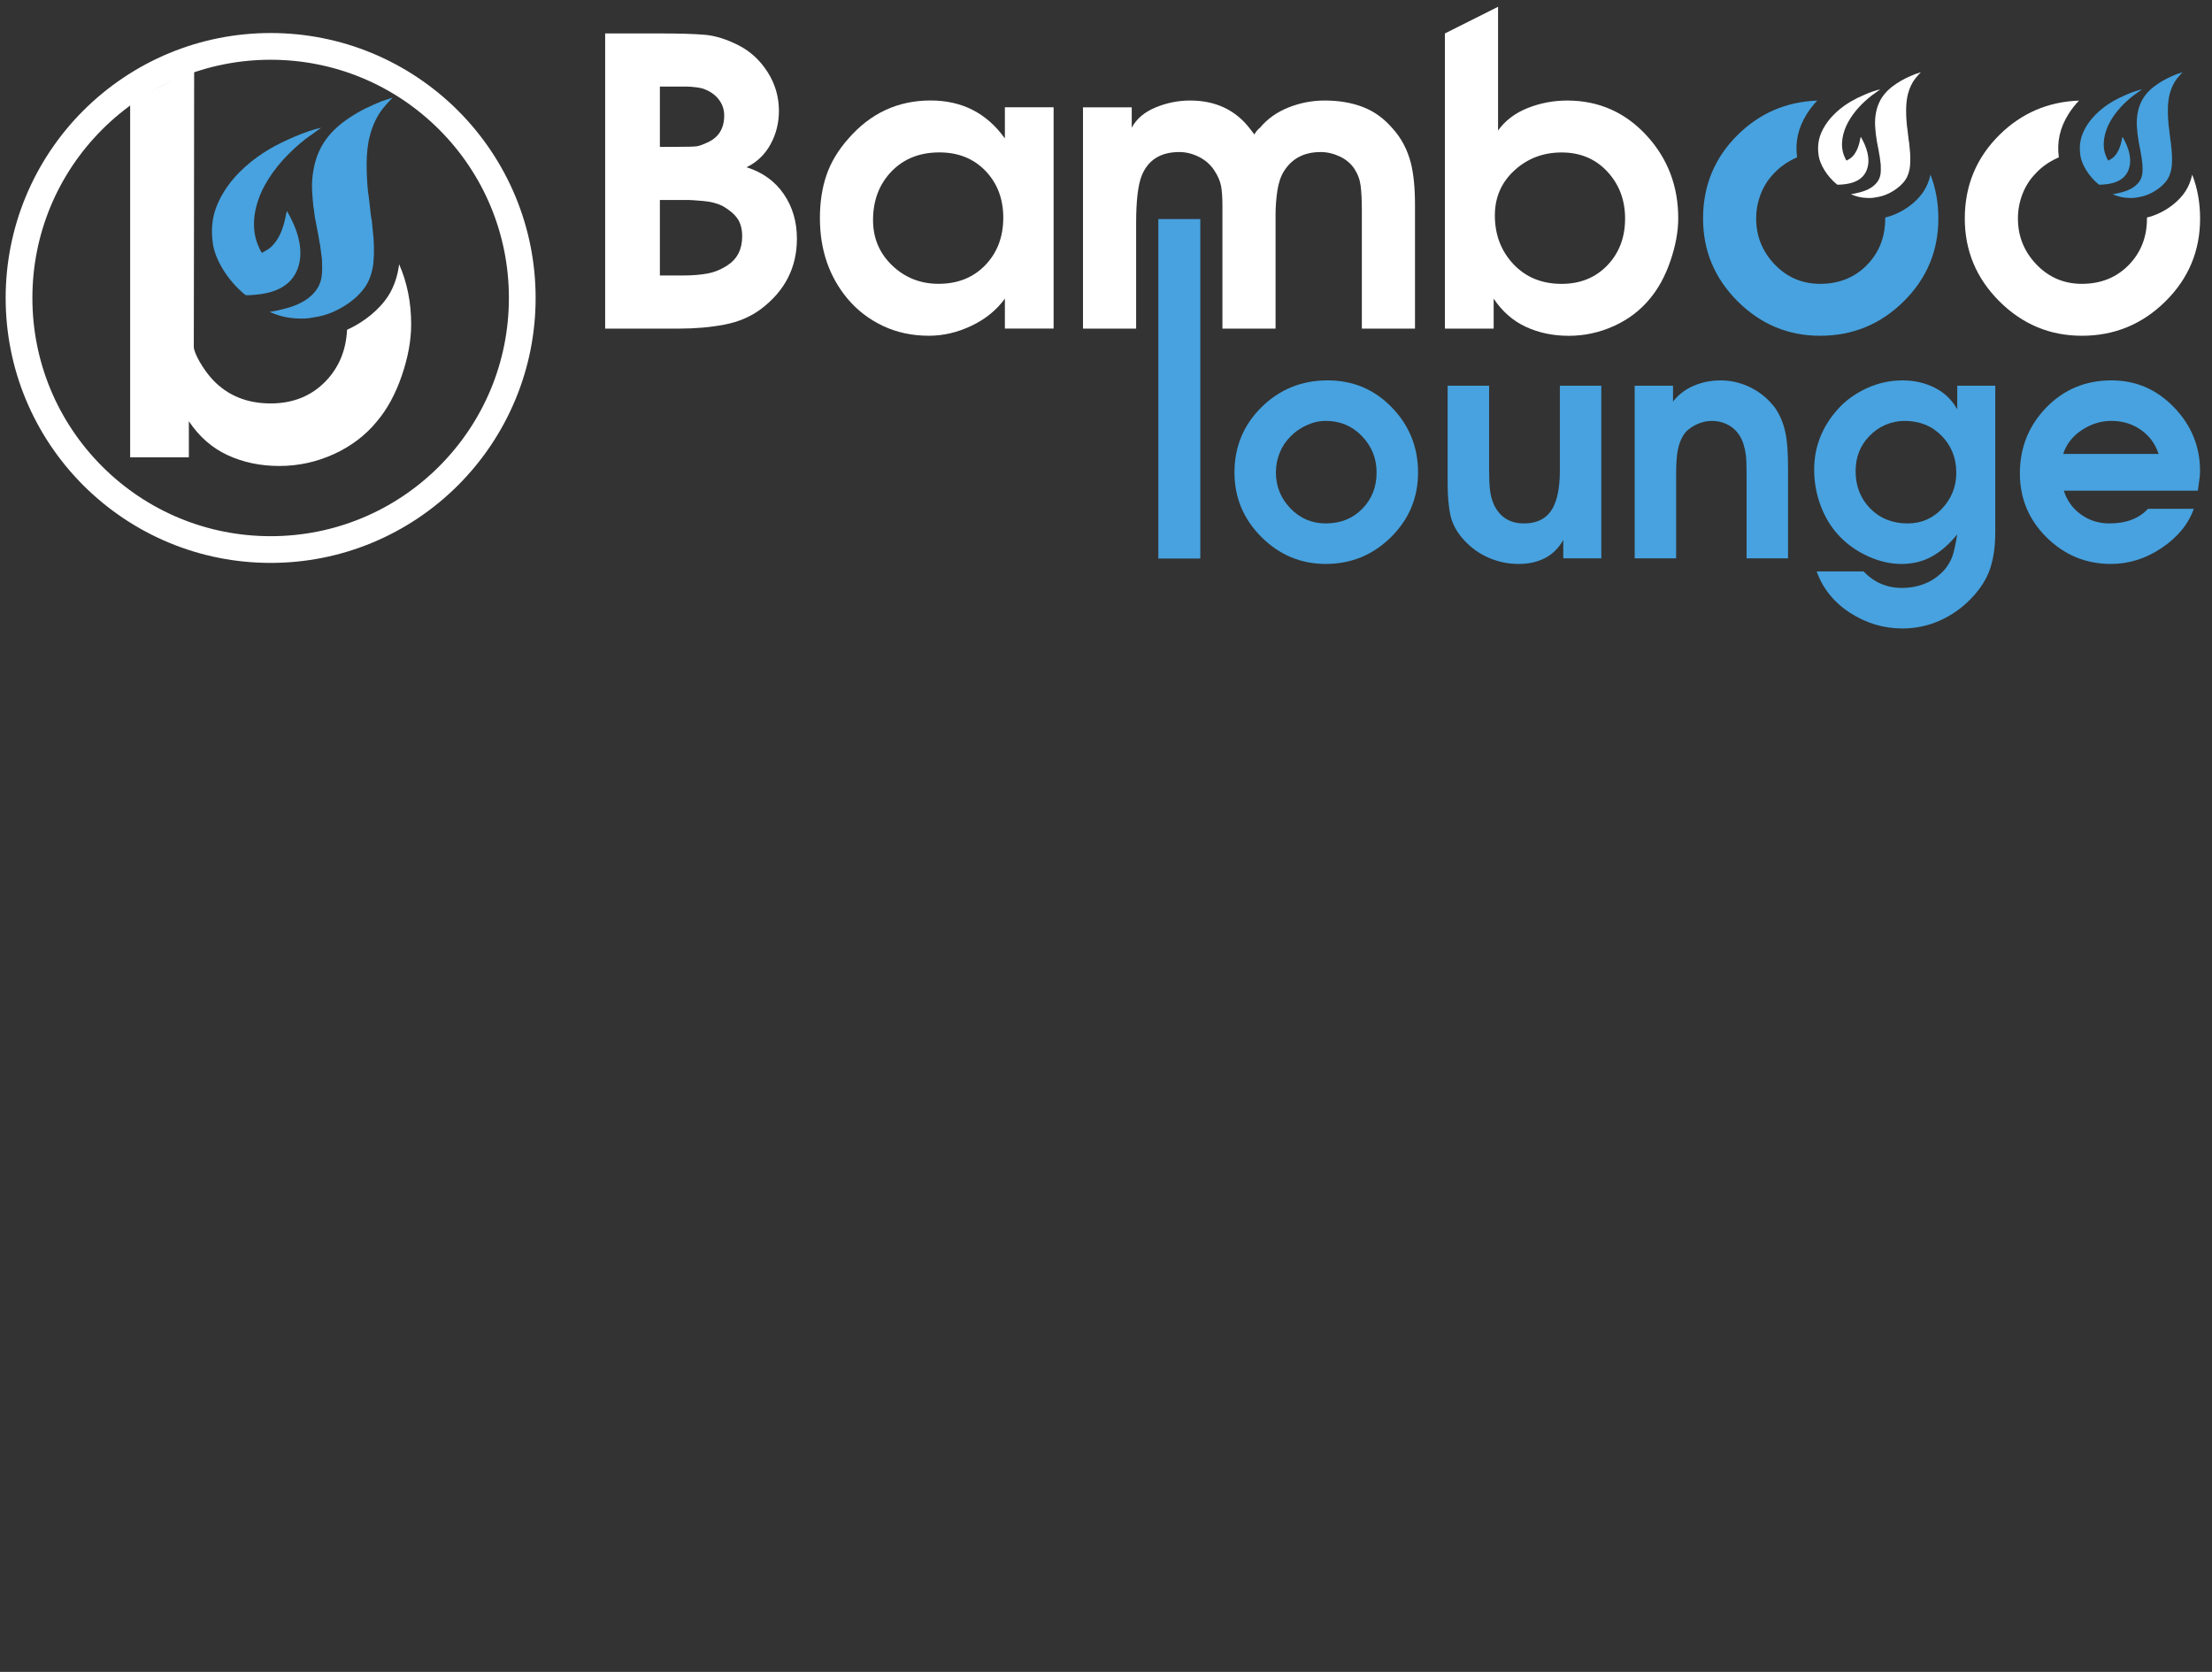<?xml version="1.0" encoding="UTF-8" standalone="no"?> <svg xmlns:inkscape="http://www.inkscape.org/namespaces/inkscape" xmlns:sodipodi="http://sodipodi.sourceforge.net/DTD/sodipodi-0.dtd" xmlns="http://www.w3.org/2000/svg" xmlns:svg="http://www.w3.org/2000/svg" version="1.1" id="svg1" width="793.701" height="600" viewBox="0 0 793.701 600" sodipodi:docname="logo bamboo (1) (1).svg" inkscape:version="1.3.2 (091e20e, 2023-11-25, custom)"><rect x="0" y="0" width="793.701" height="600" fill="#333333" stroke="none"/><defs id="defs1"><clipPath id="clipPath5"><path d="M 0,841.89 H 595.276 V 0 H 0 Z" transform="translate(-423.08,-200.9)" id="path5"></path></clipPath><clipPath id="clipPath7"><path d="M 0,841.89 H 595.276 V 0 H 0 Z" transform="translate(-345.718,-250.425)" id="path7"></path></clipPath><clipPath id="clipPath9"><path d="M 0,841.89 H 595.276 V 0 H 0 Z" transform="translate(-415.081,-224.4)" id="path9"></path></clipPath><clipPath id="clipPath11"><path d="M 0,841.89 H 595.276 V 0 H 0 Z" transform="translate(-402.176,-232.544)" id="path11"></path></clipPath><clipPath id="clipPath13"><path d="M 0,841.89 H 595.276 V 0 H 0 Z" transform="translate(-402.779,-227.823)" id="path13"></path></clipPath><clipPath id="clipPath15"><path d="M 0,841.89 H 595.276 V 0 H 0 Z" id="path15"></path></clipPath><clipPath id="clipPath17"><path d="M 0,841.89 H 595.276 V 0 H 0 Z" transform="translate(-341.94,-188.699)" id="path17"></path></clipPath><clipPath id="clipPath19"><path d="M 0,841.89 H 595.276 V 0 H 0 Z" transform="translate(-367.702,-200.9)" id="path19"></path></clipPath><clipPath id="clipPath21"><path d="M 0,841.89 H 595.276 V 0 H 0 Z" transform="translate(-372.392,-200.9)" id="path21"></path></clipPath><clipPath id="clipPath23"><path d="M 0,841.89 H 595.276 V 0 H 0 Z" transform="translate(-432.72,-186.137)" id="path23"></path></clipPath><clipPath id="clipPath25"><path d="M 0,841.89 H 595.276 V 0 H 0 Z" transform="translate(-227.668,-250.425)" id="path25"></path></clipPath><clipPath id="clipPath27"><path d="M 0,841.89 H 595.276 V 0 H 0 Z" transform="translate(-290.71,-208.932)" id="path27"></path></clipPath><clipPath id="clipPath29"><path d="M 0,841.89 H 595.276 V 0 H 0 Z" transform="translate(-294.841,-240.038)" id="path29"></path></clipPath><clipPath id="clipPath31"><path d="M 0,841.89 H 595.276 V 0 H 0 Z" transform="translate(-451.874,-224.4)" id="path31"></path></clipPath><clipPath id="clipPath33"><path d="M 0,841.89 H 595.276 V 0 H 0 Z" transform="translate(-438.97,-232.544)" id="path33"></path></clipPath><clipPath id="clipPath35"><path d="M 0,841.89 H 595.276 V 0 H 0 Z" transform="translate(-439.572,-227.823)" id="path35"></path></clipPath><clipPath id="clipPath37"><path d="M 0,841.89 H 595.276 V 0 H 0 Z" transform="translate(-180.644,-250.482)" id="path37"></path></clipPath><clipPath id="clipPath39"><path d="M 0,841.89 H 595.276 V 0 H 0 Z" transform="translate(-160.896,-240.817)" id="path39"></path></clipPath><clipPath id="clipPath41"><path d="M 0,841.89 H 595.276 V 0 H 0 Z" transform="translate(-179.427,-219.57)" id="path41"></path></clipPath><clipPath id="clipPath43"><path d="M 0,841.89 H 595.276 V 0 H 0 Z" transform="translate(-180.487,-211.278)" id="path43"></path></clipPath><clipPath id="clipPath45"><path d="M 0,841.89 H 595.276 V 0 H 0 Z" transform="translate(-423.08,-621.845)" id="path45"></path></clipPath><clipPath id="clipPath47"><path d="M 0,841.89 H 595.276 V 0 H 0 Z" transform="translate(-345.718,-671.37)" id="path47"></path></clipPath><clipPath id="clipPath49"><path d="M 0,841.89 H 595.276 V 0 H 0 Z" transform="translate(-415.081,-645.345)" id="path49"></path></clipPath><clipPath id="clipPath51"><path d="M 0,841.89 H 595.276 V 0 H 0 Z" transform="translate(-402.176,-653.489)" id="path51"></path></clipPath><clipPath id="clipPath53"><path d="M 0,841.89 H 595.276 V 0 H 0 Z" transform="translate(-402.779,-648.769)" id="path53"></path></clipPath><clipPath id="clipPath55"><path d="M 0,841.89 H 595.276 V 0 H 0 Z" id="path55"></path></clipPath><clipPath id="clipPath57"><path d="M 0,841.89 H 595.276 V 0 H 0 Z" transform="translate(-341.94,-609.644)" id="path57"></path></clipPath><clipPath id="clipPath59"><path d="M 0,841.89 H 595.276 V 0 H 0 Z" transform="translate(-367.702,-621.845)" id="path59"></path></clipPath><clipPath id="clipPath61"><path d="M 0,841.89 H 595.276 V 0 H 0 Z" transform="translate(-372.392,-621.845)" id="path61"></path></clipPath><clipPath id="clipPath63"><path d="M 0,841.89 H 595.276 V 0 H 0 Z" transform="translate(-432.72,-607.081)" id="path63"></path></clipPath><clipPath id="clipPath65"><path d="M 0,841.89 H 595.276 V 0 H 0 Z" transform="translate(-227.668,-671.37)" id="path65"></path></clipPath><clipPath id="clipPath67"><path d="M 0,841.89 H 595.276 V 0 H 0 Z" transform="translate(-290.71,-629.877)" id="path67"></path></clipPath><clipPath id="clipPath69"><path d="M 0,841.89 H 595.276 V 0 H 0 Z" transform="translate(-294.841,-660.983)" id="path69"></path></clipPath><clipPath id="clipPath71"><path d="M 0,841.89 H 595.276 V 0 H 0 Z" transform="translate(-451.874,-645.345)" id="path71"></path></clipPath><clipPath id="clipPath73"><path d="M 0,841.89 H 595.276 V 0 H 0 Z" transform="translate(-438.97,-653.489)" id="path73"></path></clipPath><clipPath id="clipPath75"><path d="M 0,841.89 H 595.276 V 0 H 0 Z" transform="translate(-439.572,-648.769)" id="path75"></path></clipPath><clipPath id="clipPath77"><path d="M 0,841.89 H 595.276 V 0 H 0 Z" transform="translate(-180.644,-671.428)" id="path77"></path></clipPath><clipPath id="clipPath79"><path d="M 0,841.89 H 595.276 V 0 H 0 Z" transform="translate(-160.896,-661.762)" id="path79"></path></clipPath><clipPath id="clipPath81"><path d="M 0,841.89 H 595.276 V 0 H 0 Z" transform="translate(-179.427,-640.515)" id="path81"></path></clipPath><clipPath id="clipPath83"><path d="M 0,841.89 H 595.276 V 0 H 0 Z" transform="translate(-180.487,-632.224)" id="path83"></path></clipPath></defs><g id="g1" inkscape:groupmode="layer" inkscape:label="1" transform="translate(703.019,27.531)"><path id="path4" d="m 0,0 v -20.591 c 0,-2.014 -0.248,-3.746 -0.744,-5.191 -0.497,-1.446 -1.388,-2.833 -2.673,-4.162 -1.285,-1.328 -2.753,-2.359 -4.403,-3.088 -1.65,-0.731 -3.395,-1.096 -5.235,-1.096 -2.629,0 -5.075,0.731 -7.339,2.191 -2.262,1.459 -3.833,3.402 -4.709,5.827 h 6.601 c 1.46,-1.548 3.264,-2.323 5.418,-2.323 1.021,0 2,0.168 2.928,0.504 0.934,0.336 1.774,0.847 2.518,1.533 0.739,0.687 1.285,1.512 1.636,2.476 0.205,0.613 0.424,1.621 0.657,3.023 -1.081,-1.344 -2.249,-2.374 -3.519,-3.088 -1.27,-0.716 -2.701,-1.075 -4.308,-1.075 -1.541,0 -3.096,0.351 -4.651,1.052 -1.563,0.701 -2.906,1.636 -4.045,2.819 -1.139,1.182 -2.015,2.599 -2.643,4.242 -0.629,1.65 -0.942,3.358 -0.942,5.14 0,1.607 0.277,3.111 0.832,4.527 0.556,1.417 1.381,2.731 2.475,3.958 1.096,1.226 2.447,2.205 4.053,2.949 1.607,0.745 3.3,1.117 5.082,1.117 1.635,0 3.14,-0.343 4.512,-1.036 1.373,-0.694 2.424,-1.709 3.154,-3.038 V 0 Z m -12.748,-4.951 c -0.935,0 -1.826,-0.183 -2.673,-0.548 -0.847,-0.364 -1.606,-0.89 -2.278,-1.591 -1.284,-1.314 -1.927,-2.957 -1.927,-4.936 0,-2.095 0.686,-3.84 2.059,-5.243 1.373,-1.394 3.125,-2.095 5.256,-2.095 1.928,0 3.549,0.708 4.864,2.117 1.314,1.417 1.97,3.082 1.97,5.002 0,2.066 -0.685,3.797 -2.058,5.199 -1.373,1.395 -3.111,2.095 -5.213,2.095" style="fill:#47a2df;fill-opacity:1;fill-rule:nonzero;stroke:none" transform="matrix(2.553,0,0,-2.553,12.913,110.88)" clip-path="url(#clipPath5)"></path><path id="path6" d="m 0,0 7.468,3.747 v -17.391 c 1.01,1.404 2.404,2.461 4.182,3.164 1.779,0.701 3.621,1.047 5.531,1.047 4.455,0 8.198,-1.666 11.23,-4.987 2.919,-3.21 4.379,-7.065 4.379,-11.549 0,-1.871 -0.365,-3.864 -1.095,-5.998 -0.73,-2.134 -1.693,-3.902 -2.891,-5.324 -1.348,-1.647 -3.033,-2.92 -5.054,-3.837 -2.021,-0.917 -4.136,-1.376 -6.345,-1.376 -2.208,0 -4.22,0.421 -6.035,1.264 -1.816,0.842 -3.322,2.161 -4.52,3.958 v -4.211 H 0 Z m 7.019,-25.575 c 0,-2.724 0.87,-5.007 2.61,-6.86 1.741,-1.843 3.996,-2.769 6.766,-2.769 2.621,0 4.763,0.87 6.429,2.601 1.665,1.741 2.498,3.93 2.498,6.579 0,2.611 -0.833,4.809 -2.498,6.606 -1.666,1.788 -3.808,2.687 -6.429,2.687 -2.582,0 -4.791,-0.843 -6.625,-2.518 -1.834,-1.685 -2.751,-3.79 -2.751,-6.326" style="fill:#ffffff;fill-opacity:1;fill-rule:nonzero;stroke:none" transform="matrix(2.553,0,0,-2.553,-184.557,-15.532)" clip-path="url(#clipPath7)"></path><path id="path8" d="m 0,0 c 0,-4.558 -1.628,-8.44 -4.885,-11.66 -3.257,-3.21 -7.168,-4.819 -11.735,-4.819 -4.491,0 -8.357,1.619 -11.595,4.847 -3.237,3.237 -4.856,7.112 -4.856,11.632 0,4.632 1.628,8.554 4.884,11.772 3.086,3.041 6.81,4.646 11.172,4.806 -0.547,-0.572 -1.041,-1.193 -1.458,-1.857 -1.212,-1.926 -1.674,-3.888 -1.383,-6.118 C -19.929,8.571 -20.001,8.54 -20.073,8.507 -21.215,7.982 -22.197,7.3 -23.021,6.438 -23.397,6.062 -23.734,5.656 -24.032,5.22 l -0.073,-0.008 0.052,-0.023 C -24.398,4.679 -24.69,4.126 -24.93,3.528 -25.379,2.405 -25.604,1.235 -25.604,0 c 0,-2.499 0.871,-4.651 2.612,-6.466 1.74,-1.806 3.864,-2.714 6.372,-2.714 2.658,0 4.848,0.879 6.569,2.629 1.722,1.76 2.583,3.94 2.583,6.551 l -0.001,0.144 c 2.104,0.497 4.263,1.922 5.421,3.707 0.448,0.691 0.76,1.498 0.939,2.319 C -0.37,4.267 0,2.21 0,0" style="fill:#47a2df;fill-opacity:1;fill-rule:nonzero;stroke:none" transform="matrix(2.553,0,0,-2.553,-7.505,50.896)" clip-path="url(#clipPath9)"></path><path id="path10" d="M 0,0 C -0.121,0.14 -0.282,0.535 -0.336,0.667 -0.97,2.231 -0.53,4.043 0.232,5.427 1.026,6.867 2.201,8.111 3.518,9.14 l 1.218,0.874 C 3.551,9.78 1.615,8.902 0.647,8.336 -0.7,7.549 -2.095,6.399 -3,4.961 -3.878,3.565 -4.167,2.27 -3.914,0.652 c 0.181,-1.152 1.128,-2.851 2.6,-4.03 0.148,-0.024 0.487,0.007 0.627,0.017 1.574,0.106 3.038,0.625 3.571,2.172 C 3.392,0.284 2.813,1.949 2,3.348 1.892,3.184 1.809,1.563 0.812,0.555 0.508,0.247 0.295,0.192 0,0" style="fill:#ffffff;fill-opacity:1;fill-rule:evenodd;stroke:none" transform="matrix(2.553,0,0,-2.553,-40.446,30.109)" clip-path="url(#clipPath11)"></path><path id="path12" d="m 0,0 c 0.834,-0.359 1.45,-0.504 2.374,-0.535 0.682,-0.024 0.866,0.05 1.469,0.149 1.313,0.22 3.035,1.187 3.865,2.466 C 8.089,2.668 8.271,3.427 8.32,4.008 8.379,4.676 8.368,5.656 8.278,6.345 L 8.187,7.289 C 8.176,7.377 8.156,7.426 8.14,7.523 8.082,7.871 7.939,9.389 7.884,9.579 c -0.012,0.002 -0.075,0.896 -0.083,1.07 -0.078,1.644 -0.049,3.138 0.656,4.63 0.381,0.806 0.785,1.213 1.385,1.866 L 8.974,16.856 C 7.996,16.444 7.386,16.181 6.459,15.578 4.578,14.354 3.619,12.871 3.425,10.655 3.354,9.846 3.445,9.201 3.507,8.46 3.519,8.315 3.563,8.167 3.573,8.029 3.621,7.441 3.914,6.237 3.992,5.623 4.002,5.546 4.002,5.483 4.038,5.419 L 4.198,4.191 C 4.22,3.176 4.322,2.295 3.452,1.407 3.074,1.022 2.604,0.749 2.156,0.56 1.92,0.46 1.704,0.394 1.458,0.32 1.025,0.203 0.448,0.048 0,0" style="fill:#ffffff;fill-opacity:1;fill-rule:evenodd;stroke:none" transform="matrix(2.553,0,0,-2.553,-38.906,42.159)" clip-path="url(#clipPath13)"></path><path id="path14" d="m 305.374,224.284 h 5.898 v -47.718 h -5.898 z" style="fill:#47a2df;fill-opacity:1;fill-rule:nonzero;stroke:none" transform="matrix(2.553,0,0,-2.553,-1067.01,623.684)" clip-path="url(#clipPath15)"></path><path id="path16" d="m 0,0 c 0,-3.556 -1.271,-6.586 -3.811,-9.098 -2.541,-2.505 -5.593,-3.76 -9.156,-3.76 -3.505,0 -6.52,1.263 -9.047,3.782 -2.526,2.526 -3.789,5.55 -3.789,9.076 0,3.614 1.27,6.674 3.811,9.186 2.541,2.503 5.637,3.759 9.288,3.759 3.562,0 6.571,-1.27 9.024,-3.803 C -1.227,6.601 0,3.556 0,0 m -17.961,5.023 c -0.643,-0.642 -1.14,-1.394 -1.49,-2.27 -0.351,-0.877 -0.526,-1.789 -0.526,-2.753 0,-1.949 0.679,-3.629 2.038,-5.046 1.358,-1.409 3.015,-2.117 4.972,-2.117 2.073,0 3.782,0.686 5.125,2.052 1.344,1.373 2.016,3.074 2.016,5.111 0,1.979 -0.687,3.68 -2.059,5.111 -1.373,1.424 -3.067,2.139 -5.082,2.139 -0.905,0 -1.804,-0.204 -2.694,-0.613 -0.892,-0.408 -1.657,-0.942 -2.3,-1.614" style="fill:#47a2df;fill-opacity:1;fill-rule:nonzero;stroke:none" transform="matrix(2.553,0,0,-2.553,-194.199,142.024)" clip-path="url(#clipPath17)"></path><path id="path18" d="m 0,0 v -24.271 h -5.345 v 2.584 c -0.642,-1.138 -1.496,-1.985 -2.562,-2.54 -1.067,-0.555 -2.3,-0.833 -3.702,-0.833 -1.46,0 -2.855,0.286 -4.184,0.855 -1.329,0.569 -2.489,1.394 -3.483,2.476 -0.993,1.08 -1.628,2.219 -1.906,3.417 -0.277,1.197 -0.416,2.73 -0.416,4.599 V 0 h 5.827 v -11.916 c 0,-1.11 0.043,-2.045 0.131,-2.804 0.088,-0.759 0.292,-1.475 0.614,-2.147 0.846,-1.664 2.234,-2.497 4.162,-2.497 1.548,0 2.73,0.482 3.549,1.446 0.992,1.168 1.489,3.169 1.489,6.002 V 0 Z" style="fill:#47a2df;fill-opacity:1;fill-rule:nonzero;stroke:none" transform="matrix(2.553,0,0,-2.553,-128.441,110.88)" clip-path="url(#clipPath19)"></path><path id="path20" d="m 0,0 h 5.389 v -2.234 c 0.758,0.978 1.73,1.722 2.913,2.226 1.182,0.504 2.446,0.752 3.789,0.752 1.285,0 2.534,-0.263 3.746,-0.788 1.212,-0.526 2.27,-1.264 3.176,-2.227 l 0.613,-0.701 c 0.848,-1.169 1.402,-2.563 1.665,-4.198 0.176,-1.052 0.263,-2.563 0.263,-4.55 v -12.551 h -5.826 v 11.405 c 0,1.519 -0.03,2.527 -0.088,3.023 -0.147,1.161 -0.439,2.096 -0.876,2.797 -0.439,0.693 -1.001,1.219 -1.687,1.569 -0.686,0.351 -1.424,0.526 -2.213,0.526 -0.817,0 -1.606,-0.196 -2.365,-0.591 C 7.739,-5.937 7.185,-6.418 6.834,-6.98 6.483,-7.55 6.229,-8.229 6.067,-9.018 5.907,-9.807 5.826,-10.981 5.826,-12.559 v -0.737 -10.975 H 0 Z" style="fill:#47a2df;fill-opacity:1;fill-rule:nonzero;stroke:none" transform="matrix(2.553,0,0,-2.553,-116.471,110.88)" clip-path="url(#clipPath21)"></path><path id="path22" d="m 0,0 c 0.438,-1.388 1.241,-2.505 2.41,-3.345 1.168,-0.839 2.496,-1.256 3.986,-1.256 2.366,0 4.176,0.687 5.433,2.06 h 6.44 c -0.759,-2.147 -2.256,-3.98 -4.491,-5.491 -2.234,-1.512 -4.622,-2.264 -7.163,-2.264 -3.505,0 -6.512,1.241 -9.024,3.717 -2.512,2.482 -3.768,5.483 -3.768,9.01 0,3.614 1.234,6.696 3.702,9.252 2.468,2.547 5.528,3.825 9.178,3.825 3.417,0 6.345,-1.263 8.783,-3.789 2.44,-2.527 3.659,-5.513 3.659,-8.959 0,-0.439 -0.044,-0.935 -0.131,-1.489 C 18.926,0.715 18.867,0.292 18.838,0 Z M 13.318,5.169 C 12.851,6.601 12.011,7.731 10.813,8.564 9.609,9.396 8.236,9.813 6.681,9.813 5.214,9.813 3.834,9.382 2.526,8.521 1.227,7.659 0.351,6.542 -0.087,5.169 Z" style="fill:#47a2df;fill-opacity:1;fill-rule:nonzero;stroke:none" transform="matrix(2.553,0,0,-2.553,37.518,148.565)" clip-path="url(#clipPath23)"></path><path id="path24" d="m 0,0 h 7.524 c 2.919,0 5.1,-0.065 6.541,-0.196 1.441,-0.131 2.995,-0.617 4.661,-1.46 1.665,-0.842 3.031,-2.096 4.098,-3.762 1.067,-1.666 1.6,-3.49 1.6,-5.475 0,-1.684 -0.392,-3.247 -1.179,-4.688 -0.786,-1.44 -1.909,-2.518 -3.369,-3.229 2.247,-0.711 3.987,-1.964 5.222,-3.761 1.235,-1.797 1.853,-3.893 1.853,-6.288 0,-2.022 -0.421,-3.857 -1.263,-5.503 -0.842,-1.647 -2.105,-3.108 -3.79,-4.38 -1.46,-1.085 -3.172,-1.816 -5.138,-2.19 -1.965,-0.374 -4.089,-0.561 -6.373,-0.561 H 0 Z m 10.893,-34.025 c 1.347,0 2.517,0.093 3.509,0.28 0.992,0.187 1.937,0.581 2.836,1.18 1.347,0.898 2.021,2.245 2.021,4.042 0,1.011 -0.215,1.835 -0.646,2.47 -0.43,0.637 -1.132,1.236 -2.105,1.797 -0.749,0.375 -1.656,0.609 -2.724,0.702 -1.066,0.094 -1.749,0.141 -2.049,0.141 h -0.673 -3.37 v -10.612 z m -1.741,18.08 H 9.77 c 1.722,0 2.761,0.027 3.116,0.084 0.356,0.055 0.852,0.233 1.488,0.533 1.572,0.702 2.358,1.965 2.358,3.79 0,0.814 -0.234,1.544 -0.702,2.171 -0.467,0.637 -1.094,1.123 -1.881,1.451 -0.299,0.149 -0.73,0.262 -1.291,0.336 -0.562,0.075 -1.067,0.113 -1.516,0.113 H 10.219 9.096 7.692 v -8.478 z" style="fill:#ffffff;fill-opacity:1;fill-rule:nonzero;stroke:none" transform="matrix(2.553,0,0,-2.553,-485.881,-15.532)" clip-path="url(#clipPath25)"></path><path id="path26" d="m 0,0 h -6.85 v 4.211 c -1.16,-1.609 -2.723,-2.882 -4.689,-3.818 -1.964,-0.936 -3.958,-1.404 -5.979,-1.404 -2.358,0 -4.511,0.459 -6.457,1.376 -1.947,0.917 -3.612,2.19 -4.997,3.837 -2.583,3.107 -3.875,6.878 -3.875,11.322 0,2.247 0.309,4.259 0.927,6.056 0.617,1.797 1.637,3.49 3.06,5.1 3.107,3.584 6.963,5.381 11.567,5.381 4.417,0 7.897,-1.779 10.443,-5.334 v 4.379 H 0 Z m -16.058,24.762 c -2.77,0 -5.016,-0.899 -6.738,-2.687 -1.722,-1.797 -2.583,-4.07 -2.583,-6.831 0,-2.536 0.899,-4.66 2.695,-6.382 1.797,-1.713 3.968,-2.573 6.514,-2.573 2.695,0 4.884,0.879 6.569,2.629 1.684,1.76 2.526,3.978 2.526,6.663 0,2.648 -0.833,4.838 -2.498,6.579 -1.666,1.731 -3.828,2.602 -6.485,2.602" style="fill:#ffffff;fill-opacity:1;fill-rule:nonzero;stroke:none" transform="matrix(2.553,0,0,-2.553,-324.964,90.38)" clip-path="url(#clipPath27)"></path><path id="path28" d="m 0,0 h 6.85 v -2.864 c 0.674,1.254 1.797,2.209 3.369,2.854 1.573,0.646 3.182,0.964 4.828,0.964 3.519,0 6.289,-1.272 8.311,-3.827 l 0.729,-0.945 c 0.225,0.412 0.487,0.72 0.787,0.945 1.047,1.254 2.386,2.208 4.014,2.853 1.629,0.647 3.322,0.974 5.082,0.974 1.984,0 3.762,-0.3 5.334,-0.898 1.572,-0.599 2.957,-1.581 4.154,-2.967 1.274,-1.385 2.153,-3.051 2.64,-4.987 0.374,-1.536 0.562,-3.462 0.562,-5.775 v -17.433 h -7.468 v 16.563 c 0,1.46 -0.057,2.63 -0.169,3.51 -0.112,0.879 -0.411,1.683 -0.898,2.414 -0.487,0.73 -1.169,1.301 -2.049,1.713 -0.88,0.411 -1.769,0.617 -2.667,0.617 -2.322,0 -4.043,-0.898 -5.166,-2.695 -0.45,-0.711 -0.758,-1.628 -0.927,-2.751 -0.168,-1.123 -0.252,-2.246 -0.252,-3.369 v -1.179 -14.823 h -7.468 v 16.563 0.73 c 0,1.161 -0.066,2.087 -0.196,2.78 -0.132,0.692 -0.459,1.431 -0.983,2.218 -0.524,0.786 -1.236,1.403 -2.134,1.852 -0.898,0.449 -1.815,0.674 -2.751,0.674 -2.62,0 -4.38,-1.105 -5.278,-3.313 -0.524,-1.31 -0.786,-3.537 -0.786,-6.681 V -31.106 H 0 Z" style="fill:#ffffff;fill-opacity:1;fill-rule:nonzero;stroke:none" transform="matrix(2.553,0,0,-2.553,-314.42,10.98)" clip-path="url(#clipPath29)"></path><path id="path30" d="m 0,0 c 0,-4.558 -1.628,-8.44 -4.885,-11.66 -3.257,-3.21 -7.168,-4.819 -11.734,-4.819 -4.492,0 -8.358,1.619 -11.596,4.847 -3.237,3.237 -4.856,7.112 -4.856,11.632 0,4.632 1.629,8.554 4.884,11.772 3.086,3.041 6.81,4.646 11.172,4.806 -0.547,-0.572 -1.04,-1.193 -1.458,-1.857 -1.212,-1.926 -1.674,-3.888 -1.383,-6.118 C -19.929,8.571 -20.001,8.54 -20.073,8.507 -21.215,7.982 -22.197,7.3 -23.021,6.438 -23.396,6.062 -23.734,5.656 -24.032,5.22 l -0.073,-0.008 0.052,-0.023 C -24.398,4.679 -24.69,4.126 -24.93,3.528 -25.379,2.405 -25.604,1.235 -25.604,0 c 0,-2.499 0.871,-4.651 2.612,-6.466 1.74,-1.806 3.864,-2.714 6.373,-2.714 2.657,0 4.847,0.879 6.569,2.629 1.722,1.76 2.582,3.94 2.582,6.551 l -0.001,0.144 c 2.104,0.497 4.263,1.922 5.421,3.707 0.449,0.691 0.761,1.498 0.939,2.319 C -0.37,4.267 0,2.21 0,0" style="fill:#ffffff;fill-opacity:1;fill-rule:nonzero;stroke:none" transform="matrix(2.553,0,0,-2.553,86.41,50.896)" clip-path="url(#clipPath31)"></path><path id="path32" d="M 0,0 C -0.122,0.14 -0.283,0.535 -0.337,0.667 -0.971,2.231 -0.531,4.043 0.231,5.427 1.025,6.867 2.2,8.111 3.517,9.14 l 1.218,0.874 C 3.55,9.78 1.614,8.902 0.646,8.336 -0.7,7.549 -2.096,6.399 -3,4.961 -3.879,3.565 -4.168,2.27 -3.915,0.652 c 0.181,-1.152 1.128,-2.851 2.6,-4.03 0.149,-0.024 0.487,0.007 0.628,0.017 1.573,0.106 3.037,0.625 3.57,2.172 C 3.391,0.284 2.812,1.949 1.999,3.348 1.891,3.184 1.808,1.563 0.812,0.555 0.507,0.247 0.294,0.192 0,0" style="fill:#47a2df;fill-opacity:1;fill-rule:evenodd;stroke:none" transform="matrix(2.553,0,0,-2.553,53.471,30.109)" clip-path="url(#clipPath33)"></path><path id="path34" d="m 0,0 c 0.834,-0.359 1.45,-0.504 2.374,-0.535 0.683,-0.024 0.867,0.05 1.469,0.149 1.313,0.22 3.035,1.187 3.865,2.466 C 8.09,2.668 8.271,3.427 8.32,4.008 8.379,4.676 8.369,5.656 8.278,6.345 L 8.187,7.289 C 8.176,7.377 8.156,7.426 8.14,7.523 8.082,7.871 7.939,9.389 7.884,9.579 c -0.012,0.002 -0.075,0.896 -0.083,1.07 -0.078,1.644 -0.049,3.138 0.656,4.63 0.381,0.806 0.786,1.213 1.385,1.866 L 8.974,16.856 C 7.996,16.444 7.386,16.181 6.46,15.578 4.579,14.354 3.619,12.871 3.425,10.655 3.354,9.846 3.445,9.201 3.507,8.46 3.519,8.315 3.563,8.167 3.573,8.029 3.621,7.441 3.914,6.237 3.992,5.623 4.002,5.546 4.003,5.483 4.039,5.419 L 4.198,4.191 C 4.22,3.176 4.323,2.295 3.452,1.407 3.074,1.022 2.604,0.749 2.157,0.56 1.92,0.46 1.704,0.394 1.458,0.32 1.025,0.203 0.448,0.048 0,0" style="fill:#47a2df;fill-opacity:1;fill-rule:evenodd;stroke:none" transform="matrix(2.553,0,0,-2.553,55.009,42.159)" clip-path="url(#clipPath35)"></path><path id="path36" d="m 0,0 c 2.486,0 4.917,-0.244 7.271,-0.711 2.413,-0.477 4.744,-1.189 6.969,-2.111 2.268,-0.94 4.424,-2.097 6.439,-3.445 2.04,-1.364 3.935,-2.921 5.655,-4.641 1.721,-1.72 3.278,-3.615 4.642,-5.655 1.348,-2.016 2.505,-4.172 3.444,-6.44 0.922,-2.225 1.635,-4.556 2.112,-6.968 0.467,-2.354 0.711,-4.786 0.711,-7.271 0,-2.486 -0.244,-4.918 -0.711,-7.272 -0.477,-2.412 -1.19,-4.744 -2.112,-6.968 -0.939,-2.269 -2.096,-4.424 -3.444,-6.44 -1.364,-2.04 -2.921,-3.934 -4.642,-5.655 -1.72,-1.721 -3.615,-3.277 -5.655,-4.642 -2.015,-1.347 -4.171,-2.505 -6.439,-3.444 -2.225,-0.922 -4.556,-1.634 -6.969,-2.111 -2.354,-0.467 -4.785,-0.711 -7.271,-0.711 -2.485,0 -4.917,0.244 -7.271,0.711 -2.413,0.477 -4.744,1.189 -6.969,2.111 -2.268,0.939 -4.424,2.097 -6.439,3.444 -2.04,1.365 -3.935,2.921 -5.655,4.642 -1.721,1.721 -3.278,3.615 -4.642,5.655 -1.348,2.016 -2.505,4.172 -3.444,6.44 -0.922,2.224 -1.634,4.556 -2.112,6.968 -0.466,2.354 -0.711,4.785 -0.711,7.272 0,2.485 0.245,4.917 0.711,7.27 0.478,2.412 1.19,4.744 2.112,6.969 0.939,2.268 2.096,4.424 3.444,6.44 1.364,2.04 2.921,3.934 4.642,5.655 1.72,1.72 3.615,3.277 5.655,4.641 2.015,1.348 4.171,2.505 6.439,3.445 2.225,0.922 4.556,1.634 6.969,2.111 C -4.917,-0.244 -2.485,0 0,0 m 23.678,-13.564 c -1.556,1.555 -3.26,2.957 -5.086,4.179 -1.811,1.211 -3.748,2.251 -5.783,3.094 -1.995,0.826 -4.091,1.466 -6.264,1.895 -2.114,0.419 -4.303,0.639 -6.545,0.639 -2.242,0 -4.431,-0.22 -6.544,-0.639 -2.174,-0.429 -4.269,-1.069 -6.264,-1.895 -2.036,-0.843 -3.973,-1.883 -5.784,-3.095 -1.826,-1.221 -3.531,-2.623 -5.086,-4.178 -1.556,-1.556 -2.957,-3.26 -4.179,-5.086 -1.211,-1.812 -2.251,-3.748 -3.095,-5.785 -0.826,-1.995 -1.465,-4.09 -1.896,-6.263 -0.418,-2.114 -0.637,-4.302 -0.637,-6.544 0,-2.242 0.219,-4.431 0.637,-6.545 0.431,-2.173 1.07,-4.269 1.896,-6.264 0.843,-2.036 1.883,-3.972 3.095,-5.784 1.222,-1.826 2.623,-3.53 4.179,-5.086 1.555,-1.556 3.26,-2.957 5.086,-4.179 1.811,-1.212 3.748,-2.252 5.784,-3.094 1.995,-0.827 4.09,-1.466 6.264,-1.896 2.113,-0.419 4.302,-0.639 6.544,-0.639 2.242,0 4.431,0.22 6.545,0.639 2.173,0.43 4.269,1.069 6.264,1.896 2.035,0.842 3.972,1.882 5.783,3.094 1.826,1.222 3.53,2.623 5.086,4.179 3.089,3.089 5.577,6.777 7.273,10.871 1.633,3.944 2.535,8.269 2.535,12.808 0,2.242 -0.22,4.43 -0.638,6.544 -0.431,2.174 -1.07,4.269 -1.896,6.264 -0.843,2.036 -1.883,3.972 -3.095,5.784 -1.222,1.826 -2.623,3.53 -4.179,5.086" style="fill:#ffffff;fill-opacity:1;fill-rule:nonzero;stroke:none" transform="matrix(2.553,0,0,-2.553,-605.91,-15.679)" clip-path="url(#clipPath37)"></path><path id="path38" d="m 0,0 8.995,4.577 c 0,-13 -0.036,-26.009 -0.05,-39.023 -10e-4,-0.912 1.384,-3.274 2.654,-4.621 2.094,-2.223 4.813,-3.337 8.149,-3.337 3.156,0 5.737,1.049 7.744,3.133 1.856,1.94 2.853,4.343 2.992,7.217 2.323,1.052 4.488,2.762 5.776,4.746 0.848,1.308 1.356,2.917 1.543,4.472 1.129,-2.569 1.693,-5.385 1.693,-8.443 0,-2.254 -0.439,-4.656 -1.319,-7.225 -0.879,-2.569 -2.04,-4.7 -3.483,-6.414 -1.623,-1.983 -3.652,-3.517 -6.086,-4.621 -2.435,-1.105 -4.983,-1.657 -7.643,-1.657 -2.659,0 -5.083,0.508 -7.27,1.522 -2.186,1.014 -4.001,2.604 -5.444,4.768 v -5.073 H 0 Z" style="fill:#ffffff;fill-opacity:1;fill-rule:nonzero;stroke:none" transform="matrix(2.553,0,0,-2.553,-656.318,8.991)" clip-path="url(#clipPath39)"></path><path id="path40" d="m 0,0 c -0.213,0.245 -0.497,0.94 -0.59,1.171 -1.115,2.749 -0.341,5.932 0.998,8.361 1.394,2.531 3.458,4.716 5.77,6.522 L 8.319,17.59 C 6.236,17.181 2.837,15.637 1.137,14.643 -1.23,13.26 -3.679,11.241 -5.269,8.715 -6.812,6.263 -7.321,3.986 -6.875,1.146 c 0.316,-2.025 1.981,-5.009 4.565,-7.079 0.262,-0.043 0.856,0.012 1.103,0.029 2.765,0.186 5.336,1.097 6.272,3.814 C 5.957,0.5 4.94,3.426 3.513,5.881 3.322,5.593 3.177,2.746 1.427,0.976 0.892,0.434 0.517,0.339 0,0" style="fill:#47a2df;fill-opacity:1;fill-rule:evenodd;stroke:none" transform="matrix(2.553,0,0,-2.553,-609.019,63.225)" clip-path="url(#clipPath41)"></path><path id="path42" d="m 0,0 c 1.464,-0.632 2.546,-0.885 4.17,-0.94 1.198,-0.041 1.522,0.086 2.579,0.263 2.309,0.385 5.333,2.084 6.79,4.33 0.67,1.033 0.987,2.367 1.076,3.387 0.103,1.174 0.085,2.896 -0.073,4.106 l -0.162,1.659 c -0.019,0.152 -0.054,0.239 -0.083,0.411 -0.101,0.61 -0.351,3.277 -0.448,3.611 -0.022,0.002 -0.132,1.572 -0.147,1.88 -0.138,2.886 -0.086,5.511 1.153,8.133 0.669,1.414 1.38,2.13 2.433,3.276 L 15.763,29.609 C 14.045,28.886 12.973,28.422 11.346,27.363 8.042,25.213 6.356,22.609 6.016,18.716 5.891,17.295 6.052,16.162 6.159,14.861 6.18,14.607 6.257,14.346 6.276,14.104 6.36,13.072 6.875,10.956 7.012,9.877 7.029,9.741 7.03,9.632 7.094,9.52 L 7.374,7.363 C 7.412,5.579 7.592,4.031 6.063,2.473 5.399,1.796 4.574,1.315 3.788,0.983 3.372,0.809 2.993,0.691 2.562,0.562 1.801,0.357 0.787,0.085 0,0" style="fill:#47a2df;fill-opacity:1;fill-rule:evenodd;stroke:none" transform="matrix(2.553,0,0,-2.553,-606.313,84.39)" clip-path="url(#clipPath43)"></path></g></svg> 